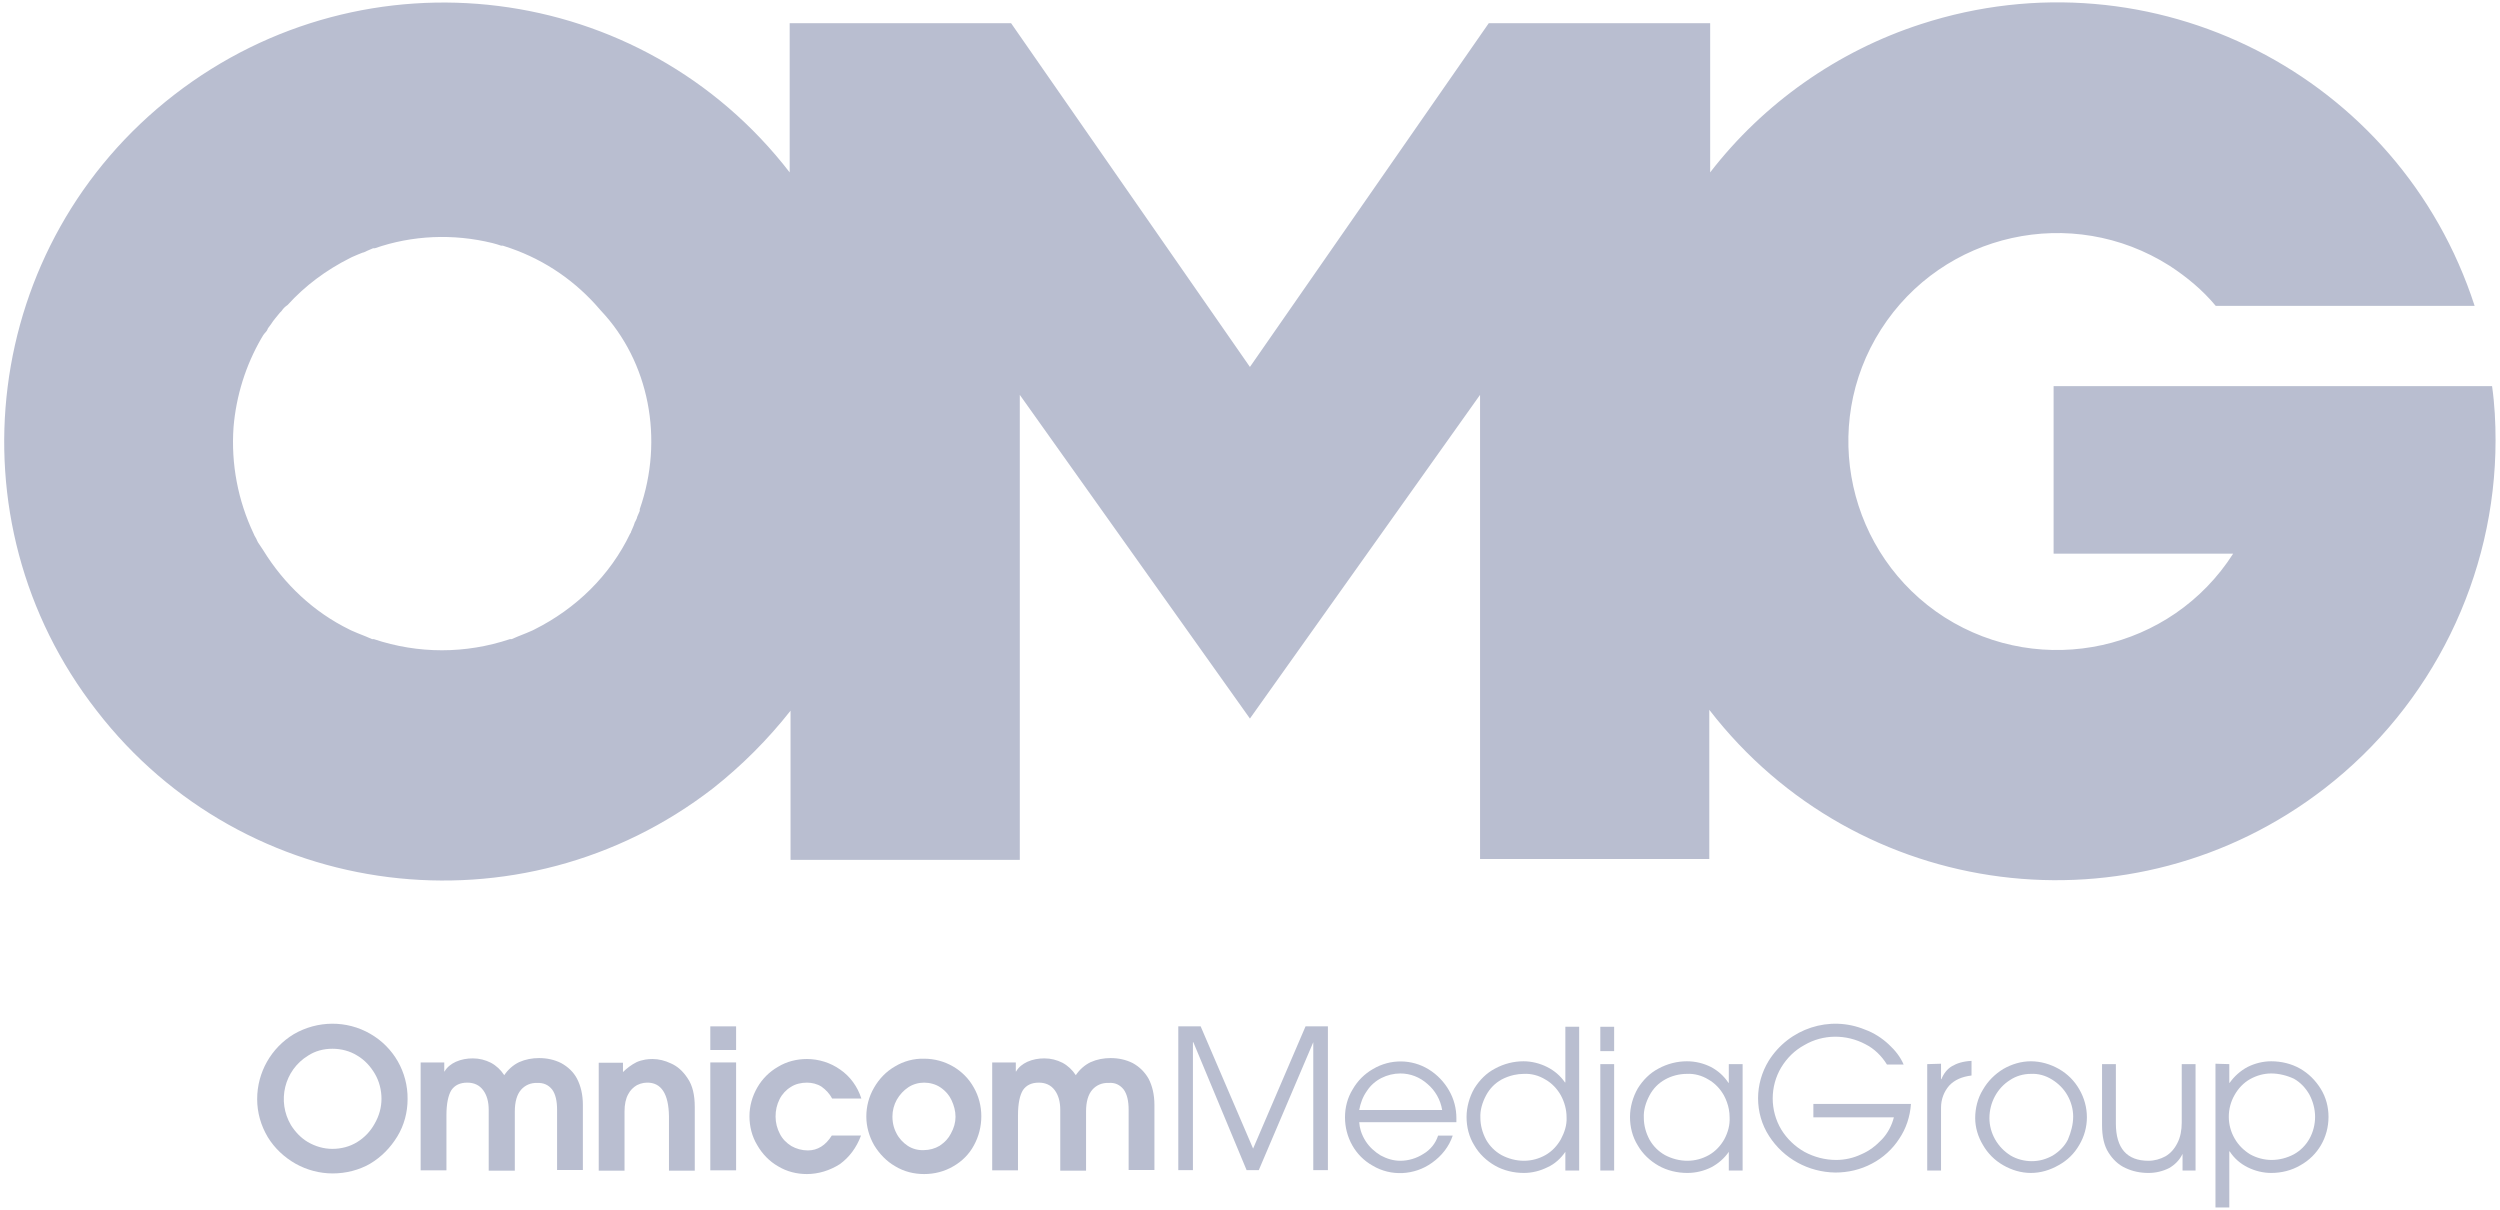 <svg width="529" height="256" viewBox="0 0 529 256" fill="none" xmlns="http://www.w3.org/2000/svg">
<path fill-rule="evenodd" clip-rule="evenodd" d="M434.543 81.707H527.321C527.875 85.584 528.059 89.461 528.059 93.153C528.059 121.953 514.593 149.275 491.908 166.813C451.327 198.197 393.043 190.813 361.687 150.198V181.767H313.179V83.553L264.484 152.044L215.789 83.553V181.951H167.278V150.383C162.484 156.475 156.951 162.013 150.864 166.813C110.286 198.197 51.815 190.997 20.459 150.383C-11.081 109.953 -3.702 51.431 36.876 20.047C77.454 -11.337 135.739 -4.137 167.095 36.478V4.909H213.946L264.484 77.646L315.022 4.909H361.871V36.478C373.123 21.893 388.802 10.816 406.509 5.093C455.387 -10.783 507.769 15.801 523.632 64.723H468.85C466.085 61.4 462.763 58.631 459.077 56.231C438.419 43.123 411.12 49.215 398.024 69.708C384.926 90.199 391.013 117.522 411.487 130.629C432.145 143.737 459.444 137.645 472.539 117.153H434.543V81.707ZM135.371 108.107V107.738C140.534 92.969 137.398 76.538 127.071 65.646C121.906 59.554 115.451 55.123 108.072 52.539L106.413 51.985H106.042C105.491 51.8 104.937 51.615 104.199 51.431C95.899 49.4 87.231 49.769 79.298 52.539H78.93C78.56 52.723 78.008 52.908 77.638 53.092C77.27 53.277 76.9 53.462 76.716 53.462L75.795 53.831C75.424 54.016 74.87 54.2 74.503 54.385L74.132 54.569C68.97 57.154 64.543 60.477 60.853 64.538C60.299 64.908 59.932 65.277 59.561 65.831L59.194 66.2C58.64 66.938 57.902 67.677 57.348 68.6L56.796 69.338C56.613 69.523 56.613 69.892 56.242 70.261C55.875 70.631 55.504 71.184 55.321 71.554C51.999 77.277 49.972 83.738 49.417 90.384C48.863 98.138 50.339 105.891 53.661 112.907C53.754 113.185 53.892 113.417 54.031 113.649C54.169 113.878 54.306 114.108 54.399 114.384L54.583 114.753L55.688 116.414C60.115 123.614 66.386 129.522 73.949 133.214L74.319 133.398C74.687 133.583 75.241 133.768 75.608 133.952L77.454 134.691C77.622 134.774 77.827 134.858 78.036 134.942C78.285 135.043 78.543 135.144 78.746 135.245H79.114C88.52 138.383 98.48 138.383 107.889 135.245H108.256C108.44 135.152 108.67 135.06 108.901 134.968C109.131 134.875 109.362 134.783 109.548 134.691L111.391 133.952C111.762 133.768 112.313 133.583 112.683 133.398L113.051 133.214C121.906 128.783 129.098 121.768 133.341 112.907C133.525 112.722 133.525 112.537 133.525 112.537C133.621 112.349 133.714 112.114 133.808 111.879C133.898 111.652 133.989 111.426 134.079 111.245C134.159 111.083 134.205 110.921 134.247 110.775C134.299 110.588 134.343 110.426 134.447 110.322C134.633 109.953 134.817 109.584 134.817 109.399C135.001 109.03 135.185 108.476 135.371 108.107Z" fill="#B9BED0"/>
<path d="M277.889 247.595V220.529L266.36 247.595H263.779L252.509 220.529H252.422V247.595H249.326V217.178H254.058L265.156 243.041L276.254 217.178H280.985V247.595H277.889Z" fill="#B9BED0"/>
<path fill-rule="evenodd" clip-rule="evenodd" d="M301.203 244.158C299.741 245.103 298.02 245.619 296.299 245.619C294.836 245.619 293.46 245.189 292.17 244.502C290.879 243.728 289.761 242.697 288.987 241.494C288.547 240.811 288.191 240.073 287.949 239.294C287.765 238.702 287.647 238.087 287.61 237.456H308.172V236.597C308.172 234.534 307.655 232.558 306.623 230.754C305.592 228.949 304.128 227.403 302.321 226.286C298.708 224.052 294.148 224.052 290.535 226.2C288.728 227.231 287.266 228.691 286.233 230.496C285.115 232.3 284.6 234.363 284.6 236.425C284.6 240.635 286.75 244.588 290.449 246.65C294.321 248.97 299.311 248.712 303.01 246.048C305.075 244.588 306.623 242.611 307.398 240.291H304.301C303.784 241.924 302.665 243.299 301.203 244.158ZM292.342 228.09C293.547 227.489 294.923 227.145 296.299 227.145C298.451 227.145 300.429 227.918 302.064 229.379C303.698 230.754 304.816 232.73 305.16 234.878H287.61C287.869 233.417 288.384 232.043 289.245 230.84C290.019 229.637 291.138 228.691 292.342 228.09Z" fill="#B9BED0"/>
<path fill-rule="evenodd" clip-rule="evenodd" d="M327.443 246.993C328.992 246.306 330.283 245.103 331.229 243.728V247.681H334.154V217.264H331.229V229.035H331.142C330.197 227.66 328.906 226.543 327.358 225.77C325.808 224.997 324.087 224.567 322.368 224.567C320.303 224.567 318.238 225.083 316.345 226.114C314.539 227.059 313.076 228.52 311.957 230.324C310.926 232.128 310.323 234.277 310.323 236.339C310.323 238.487 310.839 240.549 311.957 242.354C312.989 244.158 314.539 245.619 316.345 246.65C318.152 247.681 320.303 248.196 322.454 248.196C324.174 248.196 325.895 247.767 327.443 246.993ZM330.283 231.785C331.057 233.245 331.487 234.792 331.487 236.425C331.574 238.057 331.057 239.604 330.283 241.065C329.509 242.439 328.39 243.642 327.014 244.416C325.637 245.189 324.087 245.619 322.454 245.619C320.818 245.619 319.185 245.189 317.722 244.416C316.345 243.642 315.227 242.525 314.452 241.151C313.678 239.69 313.248 238.143 313.248 236.511C313.162 234.878 313.678 233.245 314.452 231.785C315.227 230.324 316.345 229.207 317.722 228.434C318.55 227.996 319.433 227.669 320.34 227.467C321.035 227.312 321.743 227.231 322.454 227.231C324.002 227.145 325.637 227.574 327.014 228.434C328.39 229.207 329.509 230.41 330.283 231.785Z" fill="#B9BED0"/>
<path d="M338.627 247.681H341.553V225.169H338.627V247.681Z" fill="#B9BED0"/>
<path d="M341.553 222.419V217.264H338.627V222.419H341.553Z" fill="#B9BED0"/>
<path fill-rule="evenodd" clip-rule="evenodd" d="M362.114 246.993C363.577 246.22 364.868 245.103 365.814 243.728V247.681H368.739V225.169H365.814V229.121H365.727C364.782 227.66 363.491 226.543 362.028 225.77C360.48 224.997 358.759 224.567 356.953 224.567C354.888 224.567 352.823 225.083 350.93 226.114C349.124 227.059 347.661 228.52 346.543 230.324C345.511 232.128 344.908 234.277 344.908 236.339C344.908 238.487 345.424 240.549 346.543 242.354C347.574 244.158 349.124 245.619 350.93 246.65C352.737 247.681 354.888 248.196 357.039 248.196C358.845 248.196 360.566 247.767 362.114 246.993ZM365.821 234.689C365.93 235.257 365.986 235.835 365.986 236.425C366.072 238.057 365.642 239.604 364.868 241.065C364.094 242.439 362.975 243.642 361.599 244.416C360.222 245.189 358.674 245.619 357.039 245.619C355.403 245.619 353.77 245.189 352.307 244.416C350.93 243.642 349.812 242.525 349.038 241.151C348.263 239.69 347.833 238.143 347.833 236.511C347.747 234.878 348.263 233.245 349.038 231.785C349.812 230.324 350.93 229.207 352.307 228.434C353.684 227.66 355.318 227.231 356.953 227.231C358.501 227.145 360.136 227.574 361.513 228.434C362.888 229.207 364.008 230.41 364.782 231.785C365.276 232.718 365.63 233.686 365.821 234.689Z" fill="#B9BED0"/>
<path d="M400.744 236.425H383.709V233.589H404.357C404.184 236.253 403.324 238.831 401.862 240.979C400.485 243.127 398.42 245.017 396.098 246.22C393.689 247.509 391.021 248.11 388.355 248.11C382.676 248.024 377.428 245.189 374.332 240.377C372.782 237.971 372.008 235.222 372.008 232.386C372.008 229.637 372.782 226.887 374.245 224.481C378.546 217.607 387.151 214.772 394.635 217.865C396.528 218.552 398.249 219.669 399.711 221.044C401.001 222.247 402.12 223.622 402.809 225.255H399.281C398.162 223.45 396.614 221.904 394.721 220.958C390.677 218.81 385.774 218.81 381.817 221.13C379.752 222.247 378.116 223.88 376.912 225.856C374.503 229.894 374.503 234.964 376.912 239.002C378.116 240.979 379.837 242.611 381.817 243.728C383.88 244.845 386.204 245.447 388.526 245.447C390.42 245.447 392.226 245.017 393.86 244.244C395.495 243.557 396.958 242.439 398.249 241.065C399.453 239.776 400.314 238.143 400.744 236.425Z" fill="#B9BED0"/>
<path d="M410.723 247.681H407.799V225.169L410.723 225.083V228.348H410.809C411.239 227.231 412.013 226.2 413.046 225.598C414.078 224.997 415.369 224.567 417.176 224.481V227.574C415.111 227.832 413.562 228.52 412.444 229.723C411.325 231.011 410.723 232.644 410.723 234.363V247.681Z" fill="#B9BED0"/>
<path fill-rule="evenodd" clip-rule="evenodd" d="M419.585 230.582C418.467 232.386 417.95 234.534 417.95 236.597C417.95 238.573 418.552 240.549 419.585 242.268C420.617 244.072 422.08 245.533 423.886 246.564C425.693 247.595 427.671 248.196 429.736 248.196C431.801 248.196 433.78 247.595 435.587 246.564C437.479 245.533 438.942 244.072 439.974 242.268C442.125 238.659 442.125 234.191 439.974 230.496C438.942 228.691 437.479 227.231 435.673 226.2C433.866 225.169 431.801 224.567 429.736 224.567C427.671 224.567 425.693 225.169 423.886 226.2C422.08 227.317 420.617 228.777 419.585 230.582ZM437.479 231.785C438.253 233.16 438.683 234.706 438.683 236.253C438.683 237.885 438.253 239.518 437.565 241.151C436.877 242.525 435.759 243.642 434.382 244.502C433.005 245.275 431.543 245.704 429.909 245.704C428.359 245.704 426.726 245.275 425.435 244.502C422.681 242.783 420.962 239.776 420.962 236.597C420.962 233.331 422.595 230.238 425.349 228.52C426.639 227.66 428.188 227.231 429.736 227.231C431.284 227.145 432.834 227.574 434.21 228.434C435.587 229.293 436.705 230.41 437.479 231.785Z" fill="#B9BED0"/>
<path d="M461.826 247.681V244.158C461.225 245.447 460.192 246.478 458.987 247.165C457.61 247.853 456.148 248.196 454.6 248.196C452.879 248.196 451.245 247.853 449.781 247.165C448.233 246.478 447.029 245.275 446.168 243.9C445.223 242.439 444.792 240.463 444.792 238.057V225.169H447.718V237.714C447.718 242.955 450.04 245.619 454.6 245.619C455.891 245.619 457.095 245.275 458.213 244.673C459.246 244.072 460.105 243.127 460.708 241.924C461.396 240.635 461.655 239.088 461.655 237.542V225.169H464.58V247.681H461.826Z" fill="#B9BED0"/>
<path fill-rule="evenodd" clip-rule="evenodd" d="M471.72 229.121V225.169L468.795 225.083V255.5H471.72V243.642H471.806C472.753 245.103 474.044 246.22 475.592 246.993C477.14 247.767 478.861 248.196 480.582 248.196C482.733 248.196 484.883 247.681 486.776 246.564C490.476 244.502 492.712 240.635 492.712 236.339C492.712 234.277 492.197 232.214 491.077 230.41C489.959 228.606 488.497 227.145 486.69 226.114C484.883 225.083 482.733 224.567 480.582 224.567C478.861 224.567 477.14 224.997 475.592 225.77C474.129 226.543 472.753 227.746 471.806 229.121H471.72ZM476.108 228.348C477.484 227.574 479.034 227.145 480.582 227.145C482.216 227.145 483.937 227.574 485.399 228.262C486.776 229.035 487.894 230.238 488.669 231.613C489.443 233.074 489.873 234.706 489.873 236.339C489.873 237.971 489.443 239.604 488.669 240.979C487.894 242.354 486.776 243.471 485.399 244.244C483.937 245.017 482.303 245.447 480.667 245.447C479.119 245.447 477.484 245.017 476.108 244.244C474.731 243.385 473.613 242.268 472.838 240.893C471.205 238.057 471.205 234.534 472.838 231.699C473.613 230.324 474.731 229.121 476.108 228.348Z" fill="#B9BED0"/>
<path fill-rule="evenodd" clip-rule="evenodd" d="M70.397 248.299C67.635 248.299 64.939 247.575 62.571 246.259C60.138 244.878 58.099 242.97 56.653 240.601C55.205 238.167 54.416 235.403 54.416 232.574C54.416 226.916 57.376 221.718 62.177 218.823C67.174 215.928 73.356 215.862 78.354 218.757C83.286 221.587 86.311 226.85 86.246 232.574C86.246 235.338 85.523 238.101 84.076 240.47C82.629 242.838 80.722 244.812 78.289 246.259C75.987 247.575 73.224 248.299 70.397 248.299ZM80.722 232.508C80.722 230.666 80.261 228.824 79.341 227.245C78.42 225.666 77.171 224.284 75.592 223.363C74.014 222.376 72.173 221.916 70.331 221.916C68.49 221.916 66.714 222.376 65.202 223.363C60.138 226.455 58.56 233.035 61.585 238.101C62.505 239.548 63.689 240.799 65.136 241.654C66.714 242.575 68.49 243.101 70.331 243.101C72.173 243.101 74.014 242.641 75.592 241.654C77.105 240.733 78.42 239.351 79.275 237.772C80.261 236.061 80.722 234.285 80.722 232.508Z" fill="#B9BED0"/>
<path d="M116.827 230.535C117.55 231.521 117.878 232.969 117.878 234.811V247.575H123.337V233.824C123.337 231.587 122.877 229.745 122.088 228.232C121.364 226.85 120.18 225.732 118.734 224.942C117.287 224.218 115.708 223.889 114.064 223.889C112.617 223.889 111.171 224.153 109.855 224.745C108.606 225.337 107.488 226.324 106.698 227.508C105.976 226.39 104.989 225.468 103.871 224.876C102.687 224.284 101.438 223.955 100.057 223.955C98.807 223.955 97.623 224.153 96.44 224.679C95.453 225.139 94.598 225.797 94.072 226.719H94.007V224.811H89.008V247.641H94.466V235.996C94.466 233.495 94.861 231.719 95.519 230.666C96.242 229.613 97.36 229.087 98.873 229.087C100.32 229.087 101.438 229.613 102.227 230.666C103.016 231.719 103.41 233.101 103.41 234.877V247.707H108.935V235.206C108.935 233.101 109.395 231.587 110.25 230.6C111.105 229.614 112.354 229.087 113.67 229.153C114.985 229.087 116.038 229.548 116.827 230.535Z" fill="#B9BED0"/>
<path d="M147.012 234.219C147.012 231.719 146.552 229.679 145.5 228.166C144.513 226.653 143.329 225.6 141.948 225.008C140.699 224.416 139.383 224.087 138.069 224.087C137.549 224.087 137.043 224.125 136.549 224.206C135.916 224.311 135.305 224.486 134.714 224.745C134.164 225.02 133.633 225.348 133.13 225.721C132.668 226.063 132.23 226.441 131.821 226.85V224.876H126.691V247.707H132.15V235.206C132.15 233.693 132.413 232.443 132.939 231.521C133.333 230.732 133.991 230.074 134.779 229.614C135.013 229.497 135.255 229.397 135.502 229.316C135.951 229.169 136.418 229.087 136.884 229.087C139.909 229.021 141.488 231.456 141.553 236.193V247.707H147.012V234.219Z" fill="#B9BED0"/>
<path d="M177.724 246.325C179.696 244.878 181.209 242.904 182.196 240.272H176.014C174.699 242.378 172.989 243.43 170.95 243.43C169.701 243.43 168.517 243.101 167.465 242.509C166.413 241.851 165.558 240.996 165.032 239.943C164.439 238.825 164.111 237.575 164.111 236.259C164.111 234.943 164.374 233.759 164.965 232.574C165.491 231.521 166.346 230.6 167.333 230.008C168.32 229.35 169.569 229.087 170.753 229.087C171.806 229.087 172.924 229.35 173.844 229.943C174.764 230.6 175.553 231.456 176.08 232.443H182.262C181.472 229.943 179.894 227.771 177.789 226.324C175.751 224.876 173.252 224.087 170.753 224.087C168.583 224.087 166.478 224.613 164.637 225.732C162.795 226.784 161.283 228.298 160.231 230.14C159.178 231.982 158.587 234.022 158.587 236.193C158.587 238.364 159.113 240.47 160.231 242.312C161.283 244.154 162.795 245.733 164.637 246.786C166.478 247.904 168.583 248.431 170.753 248.431C173.12 248.431 175.553 247.707 177.724 246.325Z" fill="#B9BED0"/>
<path fill-rule="evenodd" clip-rule="evenodd" d="M183.314 236.259C183.314 234.153 183.84 232.048 184.958 230.14C186.01 228.298 187.523 226.719 189.364 225.666C191.206 224.547 193.376 223.955 195.546 224.021C199.887 224.021 203.964 226.324 206.068 230.14C207.12 231.982 207.646 234.087 207.646 236.193C207.646 238.364 207.12 240.47 206.068 242.378C205.082 244.22 203.569 245.733 201.727 246.786C199.82 247.904 197.716 248.431 195.546 248.431C193.376 248.431 191.271 247.904 189.43 246.786C187.589 245.733 186.076 244.154 184.958 242.312C183.906 240.47 183.314 238.364 183.314 236.259ZM202.188 236.325C202.188 235.074 201.859 233.89 201.333 232.772C201.12 232.318 200.853 231.897 200.545 231.513C200.092 230.949 199.552 230.465 198.965 230.074C197.98 229.416 196.73 229.087 195.546 229.087C194.362 229.087 193.178 229.416 192.192 230.074C191.716 230.391 191.27 230.77 190.87 231.196C190.442 231.652 190.065 232.161 189.758 232.706C189.167 233.759 188.838 235.009 188.838 236.259C188.838 236.673 188.866 237.079 188.927 237.479C188.949 237.628 188.976 237.777 189.007 237.924C189.145 238.573 189.37 239.202 189.693 239.812C190.219 240.864 191.074 241.785 192.061 242.443C193.047 243.101 194.296 243.43 195.48 243.365C196.664 243.365 197.848 243.036 198.834 242.443C199.365 242.089 199.858 241.678 200.283 241.209C200.646 240.807 200.959 240.363 201.201 239.877C201.859 238.693 202.188 237.509 202.188 236.325Z" fill="#B9BED0"/>
<path d="M237.767 230.535C238.489 231.521 238.819 232.969 238.819 234.811V247.575H244.277V233.824C244.277 231.587 243.817 229.745 243.027 228.232C242.238 226.85 241.12 225.732 239.674 224.942C238.227 224.218 236.649 223.889 235.005 223.889C233.557 223.889 232.111 224.153 230.795 224.745C229.546 225.337 228.428 226.324 227.639 227.508C226.915 226.39 225.929 225.468 224.811 224.876C223.627 224.284 222.377 223.955 220.996 223.955C219.748 223.955 218.563 224.153 217.38 224.679C216.393 225.139 215.538 225.797 215.012 226.719H214.946V224.811H209.949V247.641H215.407V235.996C215.407 233.495 215.801 231.719 216.459 230.666C217.182 229.613 218.3 229.087 219.813 229.087C221.26 229.087 222.377 229.613 223.167 230.666C223.956 231.719 224.351 233.101 224.351 234.877V247.707H229.809V235.206C229.809 233.101 230.269 231.587 231.124 230.6C231.98 229.614 233.229 229.087 234.544 229.153C235.925 229.021 236.977 229.548 237.767 230.535Z" fill="#B9BED0"/>
<path d="M155.759 224.811V247.641H150.301V224.811H155.759Z" fill="#B9BED0"/>
<path d="M155.759 217.178V222.179H150.301V217.178H155.759Z" fill="#B9BED0"/>
</svg>
